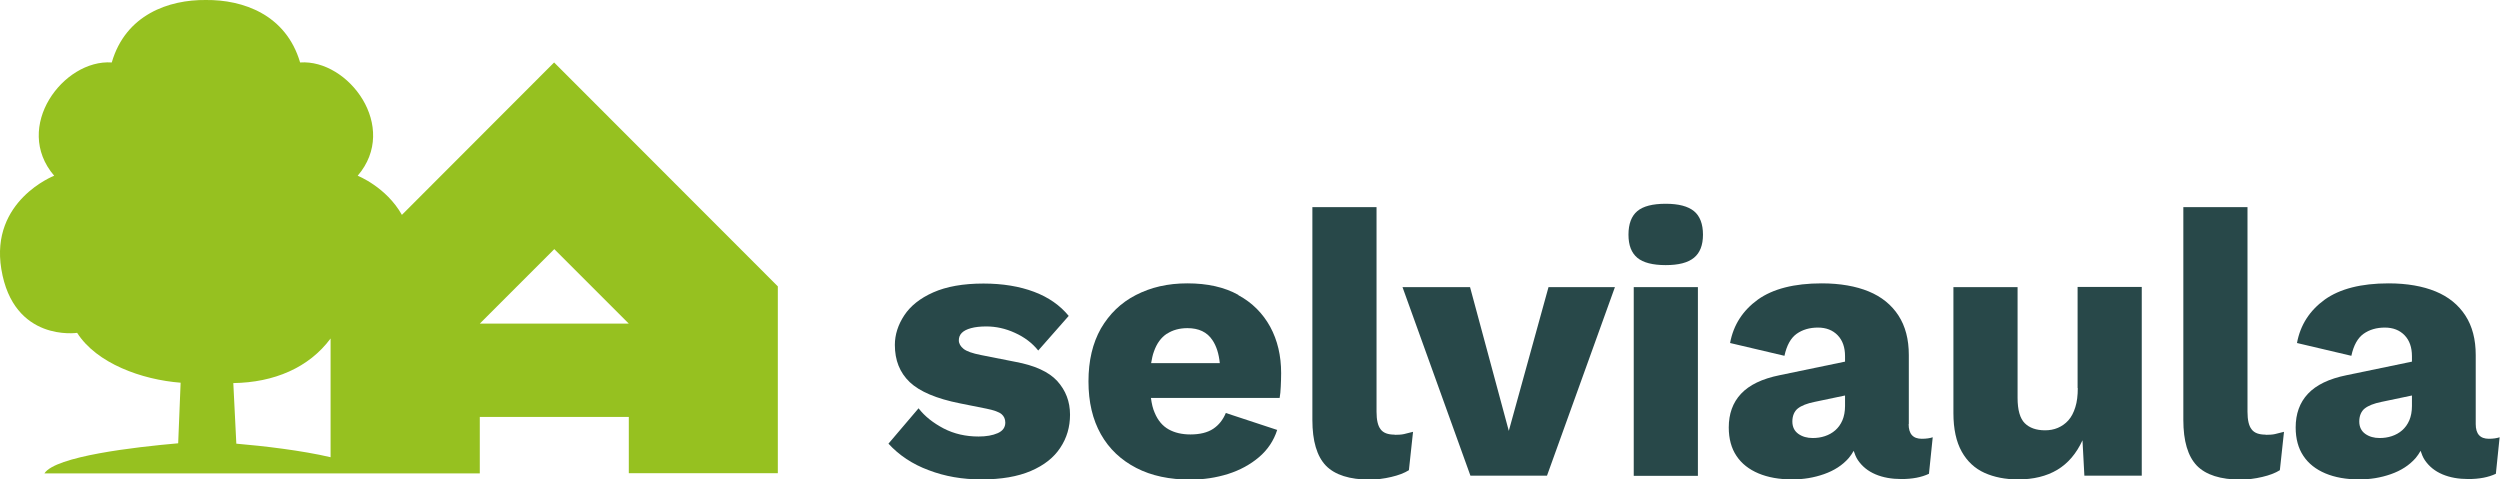 <svg xmlns="http://www.w3.org/2000/svg" id="Capa_1" viewBox="0 0 132.87 25.48"><defs><style>      .cls-1 {        fill: #284849;      }      .cls-2 {        fill: #96c120;      }    </style></defs><g><path class="cls-1" d="M53.96,19.23l-1.82-.36c-.46-.09-.77-.2-.93-.33s-.25-.28-.25-.45c0-.16.05-.29.16-.4s.27-.19.49-.25c.22-.06.49-.09.81-.09.51,0,1.02.11,1.52.34.51.23.92.54,1.24.94l1.62-1.84c-.46-.56-1.07-.99-1.84-1.28s-1.67-.44-2.69-.44c-1.08,0-1.97.16-2.67.47-.7.31-1.21.72-1.54,1.22-.33.5-.5,1.03-.5,1.57,0,.82.26,1.47.79,1.98.53.5,1.42.88,2.68,1.13l1.4.28c.4.08.67.18.8.29s.2.26.2.45c0,.25-.13.44-.4.56-.27.12-.61.18-1.02.18-.68,0-1.3-.14-1.86-.43-.55-.29-1-.64-1.33-1.07l-1.6,1.88c.56.61,1.27,1.09,2.14,1.41.86.33,1.79.49,2.8.49,1.06,0,1.93-.15,2.63-.45s1.22-.71,1.56-1.23c.35-.52.52-1.11.52-1.76,0-.7-.23-1.29-.68-1.79-.45-.49-1.2-.83-2.23-1.02Z"></path><path class="cls-1" d="M65.81,15.67c-.74-.41-1.64-.61-2.7-.61s-1.94.21-2.74.62c-.8.41-1.41,1.01-1.86,1.78-.44.78-.66,1.71-.66,2.81s.22,2.03.66,2.81c.44.78,1.07,1.37,1.88,1.79s1.77.62,2.88.62c.7,0,1.36-.1,2-.3.63-.2,1.18-.5,1.64-.89s.79-.88.97-1.45l-2.73-.9c-.15.36-.37.64-.67.84-.3.2-.71.3-1.21.3-.45,0-.84-.09-1.16-.27-.32-.18-.57-.47-.74-.88-.1-.22-.16-.49-.2-.79h6.84c.03-.16.05-.36.06-.6.01-.24.02-.48.02-.72,0-.92-.19-1.74-.58-2.46-.39-.71-.95-1.28-1.69-1.68ZM62.02,17.74c.3-.2.67-.3,1.09-.3.6,0,1.05.21,1.33.64.21.31.34.72.39,1.22h-3.65c.04-.22.08-.44.15-.62.15-.43.38-.74.68-.94Z"></path><path class="cls-1" d="M74.12,23.1c-.35,0-.6-.09-.74-.28-.15-.19-.22-.5-.22-.94v-10.87h-3.41v11.31c0,1.12.24,1.93.72,2.43.48.49,1.26.74,2.33.74.37,0,.76-.05,1.14-.14.39-.09.7-.21.94-.36l.22-2.04c-.19.05-.35.09-.48.12s-.3.04-.5.04Z"></path><polygon class="cls-1" points="80.19 22.9 78.13 15.26 74.54 15.26 78.15 25.28 82.22 25.28 85.83 15.26 82.3 15.26 80.19 22.9"></polygon><rect class="cls-1" x="86.83" y="15.26" width="3.41" height="10.03"></rect><path class="cls-1" d="M88.53,10.83c-.7,0-1.2.13-1.51.39-.31.26-.47.68-.47,1.25s.16.97.47,1.23c.31.26.82.39,1.51.39s1.18-.13,1.5-.39c.32-.26.48-.67.48-1.23s-.16-.99-.48-1.25c-.32-.26-.82-.39-1.5-.39Z"></path><path class="cls-1" d="M101.45,22.54v-3.67c0-.83-.18-1.53-.55-2.1-.37-.57-.9-1-1.58-1.28s-1.52-.43-2.5-.43c-1.46,0-2.59.29-3.39.86-.8.58-1.3,1.34-1.48,2.31l2.89.68c.12-.56.34-.95.65-1.17.31-.22.69-.33,1.13-.33s.79.14,1.05.41c.26.27.39.64.39,1.11v.29l-3.47.72c-.94.19-1.62.52-2.06.99s-.65,1.07-.65,1.79c0,.6.14,1.11.41,1.51.27.41.67.72,1.17.93s1.1.32,1.79.32c.59,0,1.15-.09,1.69-.28.54-.19.98-.47,1.32-.86.1-.12.18-.24.26-.38.06.18.12.34.22.49.23.34.54.59.94.76.4.17.86.25,1.38.25.57,0,1.06-.09,1.46-.28l.2-1.94c-.15.05-.34.08-.58.08-.47,0-.7-.26-.7-.78ZM97.92,22.34c-.09.21-.22.39-.38.53-.16.14-.34.24-.55.31-.21.07-.42.1-.65.1-.29,0-.55-.07-.76-.22s-.32-.37-.32-.66.1-.54.29-.69c.19-.15.49-.27.89-.35l1.62-.34v.56c0,.29-.05.55-.14.76Z"></path><path class="cls-1" d="M110.43,20.63c0,.39-.04.73-.13,1.01-.09.29-.21.52-.37.7-.16.18-.35.31-.56.4s-.44.13-.68.13c-.47,0-.83-.13-1.08-.38-.25-.25-.38-.7-.38-1.34v-5.89h-3.41v6.7c0,.84.15,1.52.44,2.04.29.52.7.9,1.21,1.13s1.11.35,1.79.35c.81,0,1.51-.17,2.08-.51.57-.34,1.02-.87,1.34-1.57l.1,1.88h3.05v-10.03h-3.41v5.37Z"></path><path class="cls-1" d="M120.41,23.1c-.35,0-.6-.09-.74-.28-.15-.19-.22-.5-.22-.94v-10.87h-3.41v11.31c0,1.12.24,1.93.72,2.43.48.49,1.26.74,2.33.74.37,0,.76-.05,1.14-.14.39-.09.7-.21.94-.36l.22-2.04c-.19.05-.35.09-.48.12s-.3.04-.5.04Z"></path><path class="cls-1" d="M132.28,23.32c-.47,0-.7-.26-.7-.78v-3.67c0-.83-.18-1.53-.55-2.1-.37-.57-.9-1-1.58-1.28s-1.52-.43-2.5-.43c-1.46,0-2.59.29-3.39.86-.8.58-1.3,1.34-1.48,2.31l2.89.68c.12-.56.34-.95.65-1.17.31-.22.69-.33,1.13-.33s.79.14,1.05.41c.26.27.39.64.39,1.11v.29l-3.47.72c-.94.19-1.62.52-2.06.99s-.65,1.07-.65,1.79c0,.6.14,1.11.41,1.51.27.41.67.72,1.17.93s1.1.32,1.79.32c.59,0,1.15-.09,1.69-.28.54-.19.98-.47,1.32-.86.1-.12.18-.24.26-.38.06.18.12.34.22.49.23.34.54.59.94.76.4.17.86.25,1.38.25.57,0,1.06-.09,1.46-.28l.2-1.94c-.15.05-.34.08-.58.08ZM128.05,22.34c-.09.21-.22.39-.38.53-.16.14-.34.24-.55.31-.21.07-.42.1-.65.1-.29,0-.55-.07-.76-.22s-.32-.37-.32-.66.1-.54.29-.69c.19-.15.49-.27.89-.35l1.62-.34v.56c0,.29-.05.55-.14.76Z"></path></g><path class="cls-2" d="M29.45,3.32l-8.09,8.1c-.83-1.48-2.35-2.08-2.35-2.08,2.22-2.59-.49-6.2-3.06-6.02C15.2.77,12.91-.02,10.94,0c-1.96-.02-4.26.77-5,3.32-2.57-.18-5.28,3.43-3.06,6.02,0,0-3.41,1.32-2.81,4.96.64,3.9,4.03,3.39,4.03,3.39,1.03,1.62,3.43,2.49,5.5,2.65l-.13,3.22c-2.3.2-6.53.69-7.11,1.6h15.2s7.94,0,7.94,0v-3h7.92v2.99h7.92v-9.93L29.45,3.32ZM12.56,23.57l-.16-3.21c2.17-.03,4.02-.82,5.17-2.37v6.31c-1.53-.36-3.59-.6-5.01-.72ZM25.5,17.2h0s3.96-3.96,3.96-3.96l3.96,3.96h-7.92Z"></path></svg>